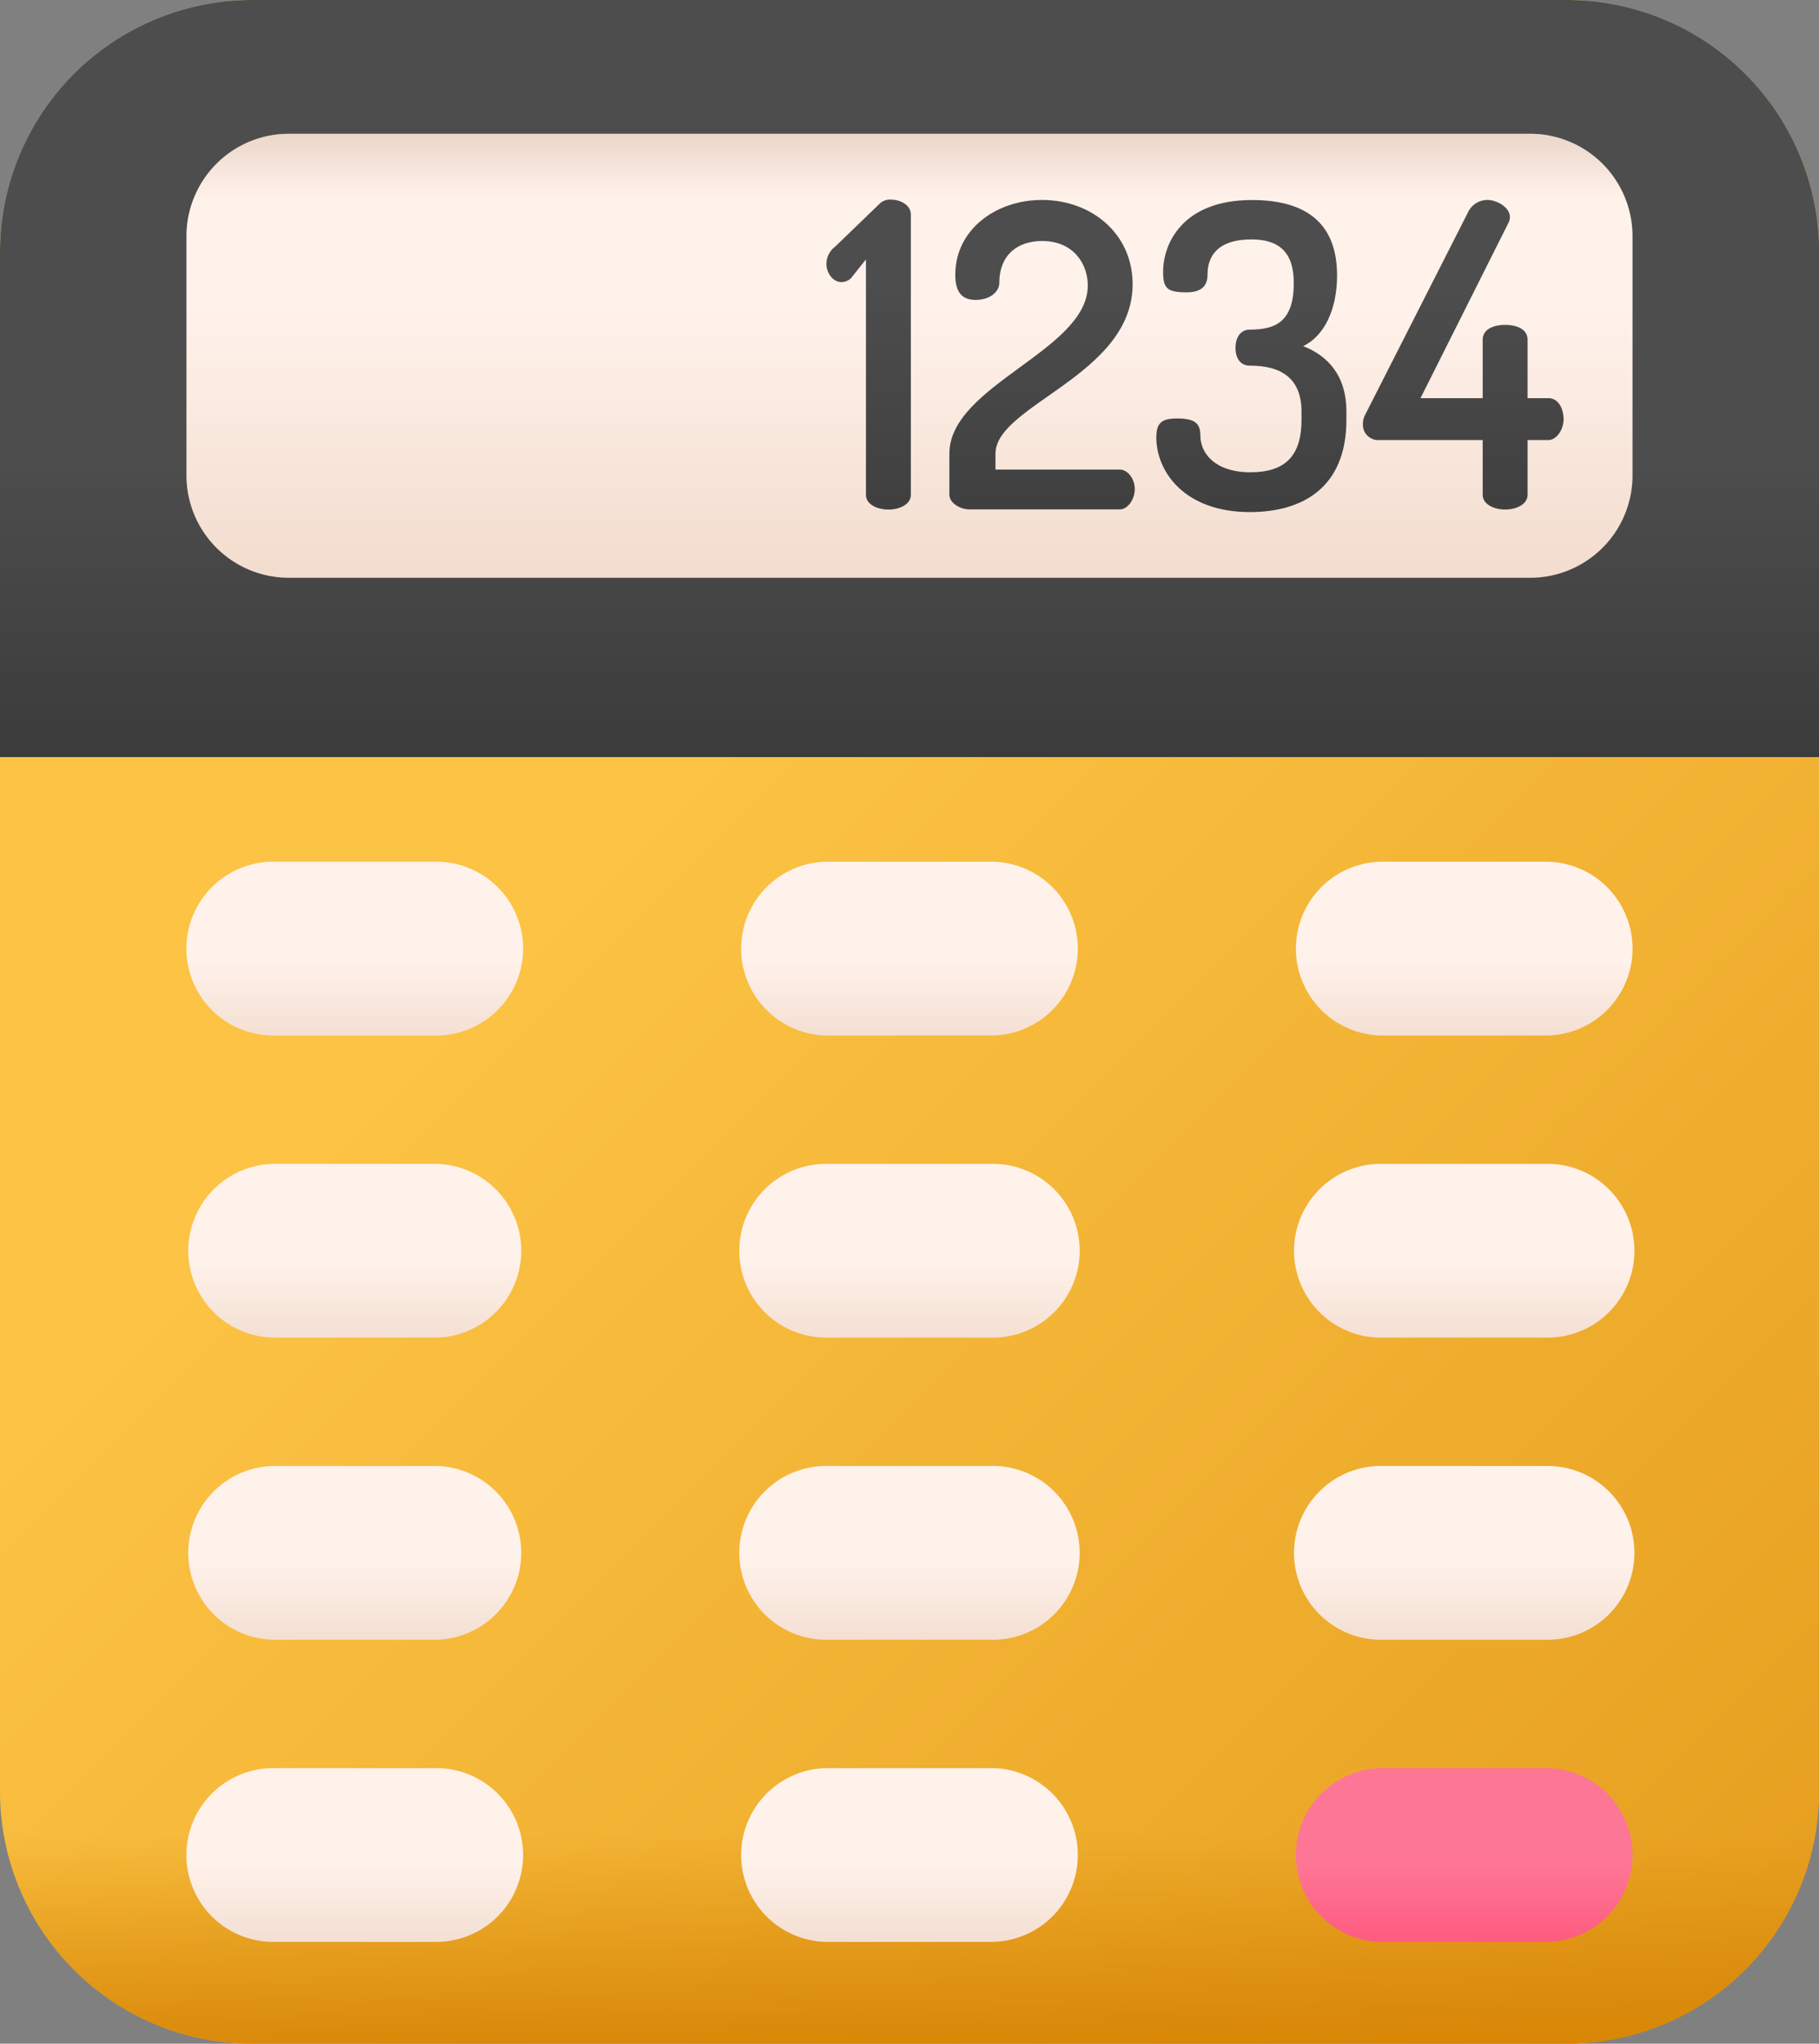 <svg id="Capa_1" data-name="Capa 1" xmlns="http://www.w3.org/2000/svg" xmlns:xlink="http://www.w3.org/1999/xlink" viewBox="0 0 455.91 512"><rect x="0" y="0" width="455.91" height="512" fill="#808080" stroke="none"/><defs><style>.cls-1{fill:url(#Degradado_sin_nombre);}.cls-2{fill:url(#Degradado_sin_nombre_2);}.cls-3{fill:url(#Degradado_sin_nombre_3);}.cls-4{fill:url(#Degradado_sin_nombre_4);}.cls-5{fill:url(#Degradado_sin_nombre_5);}.cls-6{fill:url(#Degradado_sin_nombre_6);}.cls-7{fill:url(#Degradado_sin_nombre_7);}.cls-8{fill:url(#Degradado_sin_nombre_8);}.cls-9{fill:url(#Degradado_sin_nombre_9);}.cls-10{fill:url(#Degradado_sin_nombre_10);}.cls-11{fill:url(#Degradado_sin_nombre_11);}.cls-12{fill:url(#Degradado_sin_nombre_12);}.cls-13{fill:url(#Degradado_sin_nombre_13);}.cls-14{fill:url(#Degradado_sin_nombre_14);}.cls-15{fill:url(#Degradado_sin_nombre_15);}.cls-16{fill:url(#Degradado_sin_nombre_16);}.cls-17{fill:url(#Degradado_sin_nombre_17);}.cls-18{fill:url(#Degradado_sin_nombre_18);}.cls-19{fill:url(#Degradado_sin_nombre_19);}.cls-20{fill:url(#Degradado_sin_nombre_20);}.cls-21{fill:url(#Degradado_sin_nombre_21);}</style><linearGradient id="Degradado_sin_nombre" x1="197.23" y1="524.28" x2="725.41" y2="1052.46" gradientTransform="translate(0.35 -327.97)" gradientUnits="userSpaceOnUse"><stop offset="0" stop-color="#fcc344"/><stop offset="1" stop-color="#d48000"/></linearGradient><linearGradient id="Degradado_sin_nombre_2" x1="254.66" y1="787.36" x2="254.66" y2="850.98" gradientTransform="translate(0.35 -327.97)" gradientUnits="userSpaceOnUse"><stop offset="0" stop-color="#d48000" stop-opacity="0"/><stop offset="1" stop-color="#d48000"/></linearGradient><linearGradient id="Degradado_sin_nombre_3" x1="254.66" y1="443.19" x2="254.66" y2="552.19" gradientTransform="translate(0.35 -327.97)" gradientUnits="userSpaceOnUse"><stop offset="0" stop-color="#4d4d4d"/><stop offset="1" stop-color="#333"/></linearGradient><linearGradient id="Degradado_sin_nombre_4" x1="254.65" y1="404.48" x2="254.65" y2="479.89" gradientTransform="translate(0.35 -327.97)" gradientUnits="userSpaceOnUse"><stop offset="0" stop-color="#fff2eb"/><stop offset="1" stop-color="#f1dacb"/></linearGradient><linearGradient id="Degradado_sin_nombre_5" x1="244.47" y1="399.64" x2="244.47" y2="507.57" xlink:href="#Degradado_sin_nombre_3"/><linearGradient id="Degradado_sin_nombre_6" x1="287.75" y1="399.64" x2="287.75" y2="507.57" xlink:href="#Degradado_sin_nombre_3"/><linearGradient id="Degradado_sin_nombre_7" x1="340.01" y1="399.64" x2="340.01" y2="507.57" xlink:href="#Degradado_sin_nombre_3"/><linearGradient id="Degradado_sin_nombre_8" x1="392.91" y1="399.64" x2="392.91" y2="507.57" xlink:href="#Degradado_sin_nombre_3"/><linearGradient id="Degradado_sin_nombre_9" x1="254.65" y1="377.99" x2="254.65" y2="340.64" gradientTransform="translate(0.35 -327.97)" gradientUnits="userSpaceOnUse"><stop offset="0" stop-color="#d3b4a0" stop-opacity="0"/><stop offset="1" stop-color="#d3b4a0"/></linearGradient><linearGradient id="Degradado_sin_nombre_10" x1="116.16" y1="568.48" x2="116.16" y2="593.5" xlink:href="#Degradado_sin_nombre_4"/><linearGradient id="Degradado_sin_nombre_11" x1="254.65" y1="568.48" x2="254.65" y2="593.5" xlink:href="#Degradado_sin_nombre_4"/><linearGradient id="Degradado_sin_nombre_12" x1="393.15" y1="568.48" x2="393.15" y2="593.5" xlink:href="#Degradado_sin_nombre_4"/><linearGradient id="Degradado_sin_nombre_13" x1="116.16" y1="643.88" x2="116.16" y2="668.9" xlink:href="#Degradado_sin_nombre_4"/><linearGradient id="Degradado_sin_nombre_14" x1="254.65" y1="643.88" x2="254.65" y2="668.9" xlink:href="#Degradado_sin_nombre_4"/><linearGradient id="Degradado_sin_nombre_15" x1="393.15" y1="643.88" x2="393.15" y2="668.9" xlink:href="#Degradado_sin_nombre_4"/><linearGradient id="Degradado_sin_nombre_16" x1="116.16" y1="719.28" x2="116.16" y2="744.3" xlink:href="#Degradado_sin_nombre_4"/><linearGradient id="Degradado_sin_nombre_17" x1="254.65" y1="719.28" x2="254.65" y2="744.3" xlink:href="#Degradado_sin_nombre_4"/><linearGradient id="Degradado_sin_nombre_18" x1="393.15" y1="719.28" x2="393.15" y2="744.3" xlink:href="#Degradado_sin_nombre_4"/><linearGradient id="Degradado_sin_nombre_19" x1="116.16" y1="794.68" x2="116.16" y2="819.69" xlink:href="#Degradado_sin_nombre_4"/><linearGradient id="Degradado_sin_nombre_20" x1="254.65" y1="794.68" x2="254.65" y2="819.69" xlink:href="#Degradado_sin_nombre_4"/><linearGradient id="Degradado_sin_nombre_21" x1="393.15" y1="794.68" x2="393.15" y2="819.69" gradientTransform="translate(0.35 -327.97)" gradientUnits="userSpaceOnUse"><stop offset="0" stop-color="#fe7695"/><stop offset="1" stop-color="#fe547b"/></linearGradient></defs><path class="cls-1" d="M420.73,512H91.28a63.22,63.22,0,0,1-63.23-63.23V63.23A63.22,63.22,0,0,1,91.28,0H420.73A63.23,63.23,0,0,1,484,63.23V448.77A63.24,63.24,0,0,1,420.73,512Z" transform="translate(-28.05 0)"/><path class="cls-2" d="M28.05,421.05v27.72A63.22,63.22,0,0,0,91.28,512H420.73A63.23,63.23,0,0,0,484,448.77V421.05Z" transform="translate(-28.05 0)"/><path class="cls-3" d="M420.73,0H91.28A63.22,63.22,0,0,0,28.05,63.23V189.67H484V63.23A63.24,63.24,0,0,0,420.73,0Z" transform="translate(-28.05 0)"/><path class="cls-4" d="M411.57,144.75H100.43A25.65,25.65,0,0,1,74.78,119.1V59.18a25.65,25.65,0,0,1,25.65-25.66H411.57a25.65,25.65,0,0,1,25.65,25.66V119.1A25.64,25.64,0,0,1,411.57,144.75Z" transform="translate(-28.05 0)"/><path class="cls-5" d="M245.08,65l-3.71,4.66A3.52,3.52,0,0,1,239,70.68c-2.23,0-3.82-2.34-3.82-4.57a5.53,5.53,0,0,1,2.22-4.35l11-10.61A3.75,3.75,0,0,1,251.34,50c2.34,0,5,1.37,5,3.71v70.24c0,2.44-2.87,3.71-5.63,3.71s-5.62-1.27-5.62-3.71V65Z" transform="translate(-28.05 0)"/><path class="cls-6" d="M289.22,50.09c12.31,0,22.71,8.38,22.71,21.12,0,22.81-34.38,30.23-34.38,42.44v4h31.19c1.91,0,3.72,2.23,3.72,4.88s-1.81,5.09-3.72,5.09H271c-2.12,0-5-1.48-5-3.71V113.65c0-17.19,34.69-25.79,34.69-42.13,0-5.2-3.39-11.14-11.46-11.14-5.94,0-10.71,3.29-10.71,10.51,0,2.12-2.23,4.24-5.95,4.24-3,0-5.09-1.48-5.09-6.26C267.47,57.52,277.66,50.09,289.22,50.09Z" transform="translate(-28.05 0)"/><path class="cls-7" d="M354.26,105.16v-2c0-8.49-5.2-11.56-12.94-11.56-2.66,0-3.61-2.23-3.61-4.46s1-4.56,3.61-4.56c6.47,0,11-2,11-11.67,0-7.75-3.71-10.93-10.61-10.93-8.59,0-11,4.35-11,8.7,0,2.76-1.28,4.56-5.31,4.56-5,0-5.83-1.16-5.83-5.2,0-6.89,4.77-17.93,22.28-17.93,12.41,0,21.32,4.88,21.32,18.89,0,8.81-3.39,15.28-8.49,17.72,6.26,2.44,10.83,7.43,10.83,16.44v2c0,16.87-10.83,23.13-24.19,23.13-16.56,0-23.45-10.29-23.45-18.68,0-3.71,1.38-4.77,5.2-4.77,4.66,0,5.83,1.38,5.83,4.24,0,4.67,3.93,9.24,12.52,9.24S354.26,114.39,354.26,105.16Z" transform="translate(-28.05 0)"/><path class="cls-8" d="M399.67,110.25h-26.1a3.84,3.84,0,0,1-3.92-4.14,4.86,4.86,0,0,1,.63-2.33L396,53.17a5.38,5.38,0,0,1,4.88-3.08c2.12,0,5.62,1.7,5.62,4.35a3.9,3.9,0,0,1-.53,1.7L384.08,99.75h15.59V85.11c0-2.66,2.76-3.72,5.63-3.72s5.62,1.06,5.62,3.72V99.75h5.2c2.54,0,3.82,2.65,3.82,5.3s-1.81,5.2-3.82,5.2h-5.2v13.69c0,2.44-2.86,3.71-5.62,3.71s-5.63-1.27-5.63-3.71V110.25Z" transform="translate(-28.05 0)"/><path class="cls-9" d="M411.57,33.52H100.43A25.65,25.65,0,0,0,74.78,59.18V81H437.23V59.18A25.66,25.66,0,0,0,411.57,33.52Z" transform="translate(-28.05 0)"/><path class="cls-10" d="M137.38,259.42H96.54a21.77,21.77,0,0,1,0-43.54h40.85a21.77,21.77,0,0,1,0,43.54Z" transform="translate(-28.05 0)"/><path class="cls-11" d="M276.42,259.42H235.58a21.77,21.77,0,0,1,0-43.54h40.84a21.77,21.77,0,0,1,0,43.54Z" transform="translate(-28.05 0)"/><path class="cls-12" d="M415.46,259.42H374.62a21.77,21.77,0,1,1,0-43.54h40.84a21.77,21.77,0,1,1,0,43.54Z" transform="translate(-28.05 0)"/><path class="cls-13" d="M137.38,335.11H96.54a21.77,21.77,0,0,1,0-43.53h40.85a21.77,21.77,0,0,1,0,43.53Z" transform="translate(-28.05 0)"/><path class="cls-14" d="M276.42,335.11H235.58a21.77,21.77,0,1,1,0-43.53h40.84a21.77,21.77,0,1,1,0,43.53Z" transform="translate(-28.05 0)"/><path class="cls-15" d="M415.46,335.11H374.62a21.77,21.77,0,1,1,0-43.53h40.84a21.77,21.77,0,1,1,0,43.53Z" transform="translate(-28.05 0)"/><path class="cls-16" d="M137.38,410.8H96.54a21.77,21.77,0,0,1,0-43.53h40.85a21.77,21.77,0,0,1,0,43.53Z" transform="translate(-28.05 0)"/><path class="cls-17" d="M276.42,410.8H235.58a21.77,21.77,0,1,1,0-43.53h40.84a21.77,21.77,0,1,1,0,43.53Z" transform="translate(-28.05 0)"/><path class="cls-18" d="M415.46,410.8H374.62a21.77,21.77,0,1,1,0-43.53h40.84a21.77,21.77,0,1,1,0,43.53Z" transform="translate(-28.05 0)"/><path class="cls-19" d="M137.38,486.5H96.54a21.77,21.77,0,0,1,0-43.54h40.85a21.77,21.77,0,0,1,0,43.54Z" transform="translate(-28.05 0)"/><path class="cls-20" d="M276.42,486.5H235.58a21.77,21.77,0,1,1,0-43.54h40.84a21.77,21.77,0,0,1,0,43.54Z" transform="translate(-28.05 0)"/><path class="cls-21" d="M415.46,486.5H374.62a21.77,21.77,0,1,1,0-43.54h40.84a21.77,21.77,0,1,1,0,43.54Z" transform="translate(-28.05 0)"/></svg>